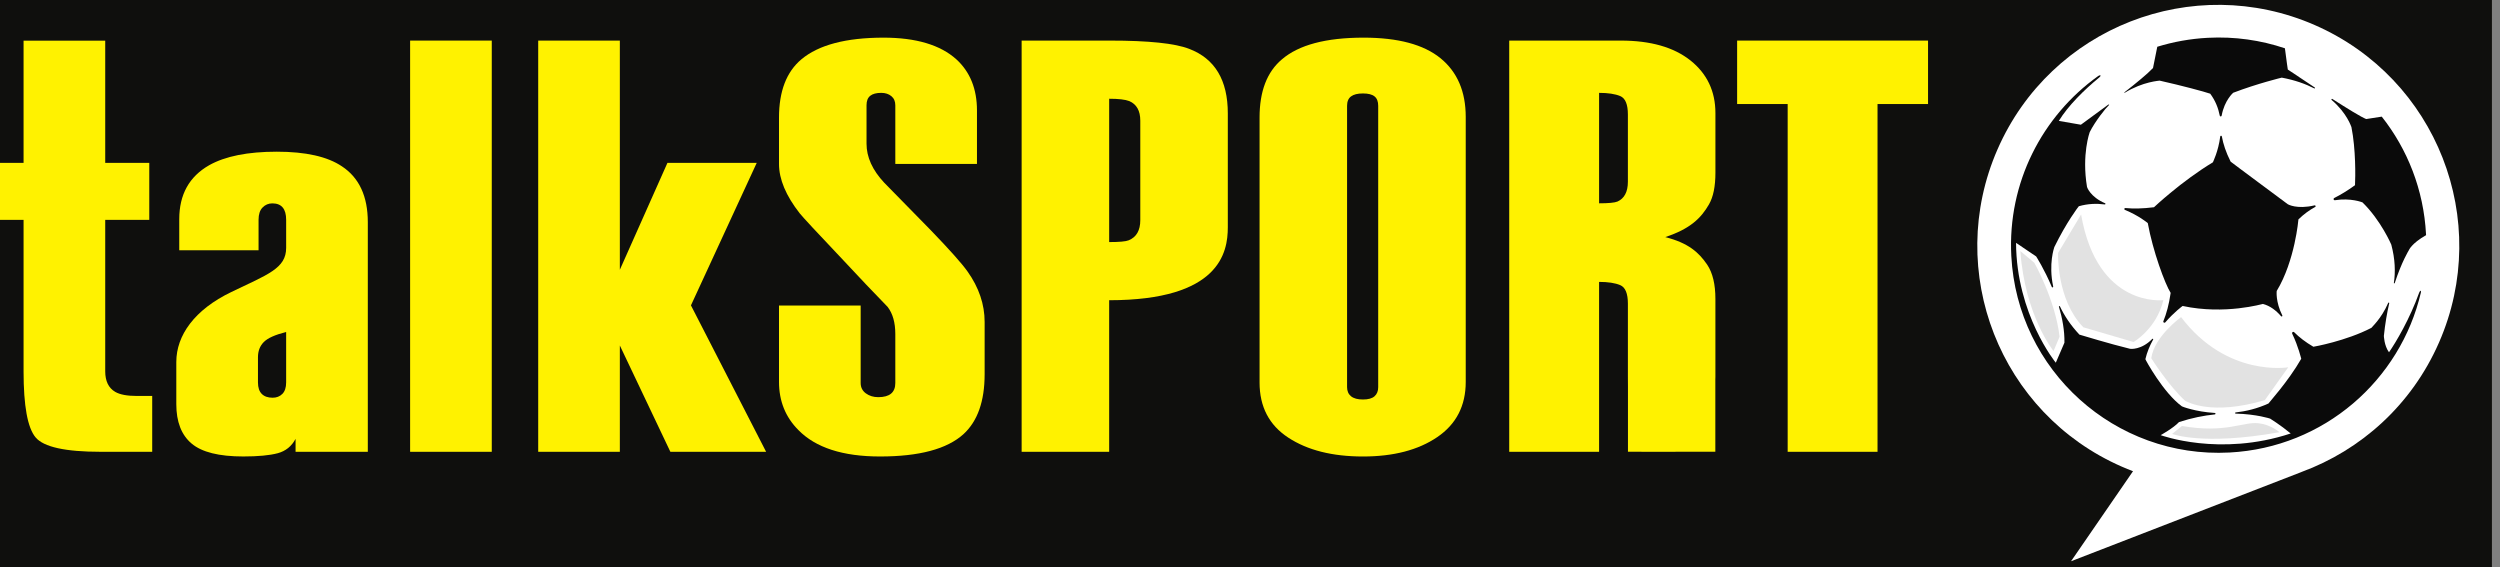 <?xml version="1.0" encoding="UTF-8" standalone="no"?>
<!DOCTYPE svg PUBLIC "-//W3C//DTD SVG 1.1//EN" "http://www.w3.org/Graphics/SVG/1.1/DTD/svg11.dtd">
<svg width="100%" height="100%" viewBox="0 0 304 69" version="1.1" xmlns="http://www.w3.org/2000/svg" xmlns:xlink="http://www.w3.org/1999/xlink" xml:space="preserve" xmlns:serif="http://www.serif.com/" style="fill-rule:evenodd;clip-rule:evenodd;stroke-linejoin:round;stroke-miterlimit:1.414;">
    <rect x="0" y="0" width="304" height="69" fill="#808080" stroke="none"/>
    <g transform="matrix(0.718,0,0,0.711,-2.274,-1.59872e-14)">
        <rect x="0" y="0" width="425.197" height="97" style="fill:rgb(15,15,13);"/>
    </g>
    <g transform="matrix(1,0,0,1,0,-14)">
        <g transform="matrix(0.711,0,0,0.711,-2.274,14)">
            <path d="M22.901,67.02C21.762,66.352 21.194,65.179 21.194,63.503L21.194,37.603L28.729,37.603L28.729,27.854L21.194,27.854L21.194,6.955L7.229,6.955L7.229,27.853L1,27.853L1,37.602L7.229,37.602L7.229,63.533C7.229,69.413 7.915,73.175 9.288,74.808C10.66,76.447 14.363,77.269 20.389,77.269L29.23,77.269L29.23,67.72L26.618,67.72C24.943,67.721 23.707,67.488 22.901,67.02Z" style="fill:rgb(255,242,0);fill-rule:nonzero;"/>
        </g>
        <g transform="matrix(0.711,0,0,0.711,-2.274,14)">
            <path d="M61.683,28.453C59.205,26.779 55.486,25.943 50.531,25.943C45.573,25.943 41.723,26.715 38.98,28.252C35.562,30.196 33.855,33.275 33.855,37.494L33.855,42.806L47.419,42.806L47.419,37.595C47.419,36.656 47.646,35.954 48.105,35.488C48.563,35.016 49.122,34.782 49.78,34.782C50.564,34.782 51.156,35.016 51.549,35.488C51.941,35.955 52.138,36.656 52.138,37.595L52.138,42.398C52.138,45.907 49.01,46.933 42.745,49.95C36.482,52.96 33.351,57.348 33.351,61.905L33.351,69.127C33.351,72.143 34.222,74.388 35.965,75.858C37.704,77.332 40.653,78.069 44.805,78.069C47.351,78.069 49.309,77.881 50.682,77.517C52.054,77.15 53.075,76.329 53.748,75.057L53.748,77.266L66.104,77.266L66.104,37.996C66.104,33.578 64.628,30.397 61.683,28.453ZM52.137,65.409C52.137,66.281 51.921,66.934 51.485,67.371C51.048,67.807 50.498,68.021 49.828,68.021C49.024,68.021 48.403,67.806 47.97,67.371C47.532,66.932 47.317,66.28 47.317,65.409L47.317,61.101C47.317,60.031 47.651,59.16 48.323,58.489C48.991,57.818 50.263,57.25 52.137,56.78L52.137,65.409Z" style="fill:rgb(255,242,0);fill-rule:nonzero;"/>
        </g>
        <g transform="matrix(0.711,0,0,0.711,-2.274,14)">
            <rect x="73.339" y="6.941" width="13.964" height="70.329" style="fill:rgb(255,242,0);"/>
        </g>
        <g transform="matrix(0.711,0,0,0.711,-2.274,14)">
            <path d="M132.621,27.854L117.349,27.854L109.208,46.14L109.208,6.941L95.246,6.941L95.246,77.27L109.208,77.27L109.208,59.087L117.85,77.27L134.225,77.27L121.369,52.227L132.621,27.854Z" style="fill:rgb(255,242,0);fill-rule:nonzero;"/>
        </g>
        <g transform="matrix(0.711,0,0,0.711,-2.274,14)">
            <path d="M162.404,39.393C159.913,36.847 157.254,34.131 154.429,31.253C152.407,29.095 151.398,26.872 151.398,24.577L151.398,18.005C151.398,17.264 151.606,16.724 152.027,16.387C152.445,16.049 153.072,15.882 153.914,15.882C154.609,15.882 155.186,16.068 155.639,16.439C156.092,16.808 156.321,17.335 156.321,18.006L156.321,28.032L170.287,28.032L170.287,18.902C170.287,15.217 169.113,12.303 166.771,10.156C164.023,7.681 159.871,6.439 154.313,6.439C147.882,6.439 143.194,7.682 140.246,10.156C137.701,12.303 136.429,15.615 136.429,20.102L136.429,28.043C136.429,30.652 137.609,33.465 139.965,36.478C140.502,37.149 142.991,39.83 147.435,44.517C150.128,47.412 152.65,50.067 155.009,52.49C155.885,53.63 156.321,55.178 156.321,57.128L156.321,65.504C156.321,66.312 156.077,66.917 155.592,67.321C155.109,67.722 154.379,67.926 153.409,67.926C152.577,67.926 151.868,67.707 151.277,67.27C150.688,66.832 150.395,66.244 150.395,65.501L150.395,52.256L136.429,52.256L136.429,65.312C136.429,68.595 137.536,71.337 139.744,73.55C142.691,76.565 147.347,78.071 153.709,78.071C160.408,78.071 165.163,76.799 167.978,74.253C170.389,72.045 171.597,68.626 171.597,64.003L171.597,55.062C171.597,52.049 170.618,49.169 168.666,46.424C167.72,45.085 165.634,42.741 162.404,39.393Z" style="fill:rgb(255,242,0);fill-rule:nonzero;"/>
        </g>
        <g transform="matrix(0.711,0,0,0.711,-2.274,14)">
            <path d="M206.56,8.348C204.149,7.41 199.626,6.941 192.995,6.941L177.925,6.941L177.925,77.27L192.896,77.27L192.896,51.347C211.789,51.347 213.187,43.175 213.187,38.888L213.187,19.397C213.19,13.707 210.979,10.023 206.56,8.348ZM198.219,37.651C198.219,39.408 197.558,40.558 196.237,41.095C195.749,41.301 194.634,41.401 192.897,41.401L192.897,16.889C194.498,16.889 195.644,17.022 196.342,17.291C197.593,17.833 198.218,18.946 198.218,20.635L198.218,37.651L198.219,37.651Z" style="fill:rgb(255,242,0);fill-rule:nonzero;"/>
        </g>
        <g transform="matrix(0.711,0,0,0.711,-2.274,14)">
            <path d="M249.56,9.954C246.678,7.611 242.292,6.438 236.4,6.438C229.967,6.438 225.313,7.681 222.435,10.155C219.886,12.302 218.617,15.614 218.617,20.101L218.617,65.412C218.617,69.566 220.256,72.714 223.54,74.855C226.819,77.002 231.076,78.073 236.3,78.073C241.525,78.073 245.76,76.968 249.009,74.756C252.257,72.546 253.878,69.401 253.878,65.313L253.878,20.001C253.877,15.65 252.438,12.301 249.56,9.954ZM238.908,66.21C238.908,66.88 238.7,67.402 238.282,67.772C237.868,68.141 237.202,68.325 236.3,68.325C235.393,68.325 234.714,68.141 234.26,67.772C233.809,67.403 233.583,66.88 233.583,66.21L233.583,18.101C233.583,17.36 233.809,16.823 234.26,16.489C234.714,16.149 235.393,15.982 236.3,15.982C237.202,15.982 237.868,16.149 238.282,16.489C238.7,16.823 238.908,17.361 238.908,18.101L238.908,66.21Z" style="fill:rgb(255,242,0);fill-rule:nonzero;"/>
        </g>
        <g transform="matrix(0.711,0,0,0.711,-2.274,14)">
            <path d="M332.945,6.941L300.294,6.941L300.294,17.793L308.937,17.793L308.937,77.27L324.305,77.27L324.305,17.793L332.945,17.793L332.945,6.941Z" style="fill:rgb(255,242,0);fill-rule:nonzero;"/>
        </g>
        <g transform="matrix(0.711,0,0,0.711,-2.274,14)">
            <path d="M292.308,10.338C289.461,8.075 285.491,6.941 280.405,6.941L261.315,6.941L261.315,77.27L276.684,77.27L276.684,48.212C278.222,48.212 279.427,48.4 280.301,48.765C281.172,49.134 281.611,50.19 281.611,51.931L281.611,64.408C281.611,64.978 281.616,65.527 281.622,66.06L281.622,77.259L283.917,77.259C283.917,77.264 283.92,77.266 283.92,77.266L289.752,77.27C289.75,77.266 289.745,77.264 289.745,77.259L296.566,77.259L296.566,64.894C296.578,64.761 296.585,64.627 296.578,64.491L296.578,57.552L296.578,51.112C296.578,48.631 296.114,46.685 295.182,45.277C293.72,43.13 291.93,41.554 288.002,40.547C292.262,39.15 294.15,37.281 295.482,34.949C296.213,33.683 296.581,31.886 296.581,29.548L296.581,19.335C296.58,15.608 295.155,12.606 292.308,10.338ZM281.61,31.071C281.61,32.804 281.015,33.937 279.829,34.471C279.339,34.67 278.293,34.772 276.685,34.772L276.685,15.883C278.221,15.883 279.427,16.067 280.3,16.43C281.173,16.797 281.61,17.848 281.61,19.578L281.61,31.071Z" style="fill:rgb(255,242,0);fill-rule:nonzero;"/>
        </g>
    </g>
    <g transform="matrix(1,0,0,1,0,-14)">
        <g transform="matrix(0.711,0,0,0.711,-2.274,14)">
            <path d="M420.349,58.544C429.459,37.69 419.941,13.397 399.082,4.285C378.227,-4.824 353.935,4.696 344.823,25.552C335.713,46.408 345.235,70.7 366.089,79.811C366.724,80.085 367.36,80.348 368,80.589L357.401,95.989L396.77,80.743L396.792,80.73C406.968,76.992 415.665,69.267 420.349,58.544Z" style="fill:white;fill-rule:nonzero;"/>
        </g>
        <g transform="matrix(0.711,0,0,0.711,-2.274,14)">
            <path d="M376.221,54.233C376.221,54.233 371.64,57.525 371.123,61.267C371.123,61.267 374.132,66.038 376.933,68.56C377.388,68.761 381.451,71.123 390.548,68.431L394.547,62.817C394.55,62.816 384.062,64.591 376.221,54.233Z" style="fill:rgb(226,226,226);fill-rule:nonzero;"/>
            <path d="M355.185,43.264C355.185,43.264 354.865,51.201 359.509,55.977L368.091,58.494C368.091,58.494 372.029,56.237 373.189,51.331C373.189,51.331 361.906,52.747 359.122,36.684L355.185,43.264Z" style="fill:rgb(226,226,226);fill-rule:nonzero;"/>
            <path d="M348.732,42.942L351.119,44.94C351.119,44.94 354.719,51.304 355.441,57.589L354.408,60.039C354.41,60.04 349.531,54.043 348.732,42.942Z" style="fill:rgb(226,226,226);fill-rule:nonzero;"/>
            <path d="M376.37,72.854L374.692,74.21C374.692,74.21 379.921,76.272 393.041,73.92C393.041,73.92 391.616,72.625 389.446,72.385C386.813,72.094 383.885,74.154 376.37,72.854Z" style="fill:rgb(226,226,226);fill-rule:nonzero;"/>
            <g>
                <path d="M416.938,50.062C415.359,54.5 412.955,58.57 411.78,60.247C410.954,59.134 410.904,57.445 410.904,57.445C411.115,55.383 411.439,53.514 411.82,51.857L411.82,51.855C411.822,51.848 411.822,51.843 411.822,51.834C411.822,51.786 411.78,51.746 411.732,51.746C411.687,51.746 411.65,51.773 411.641,51.814C410.454,54.559 408.768,56 408.773,56.07C404.437,58.32 398.924,59.301 398.846,59.303C397.49,58.511 396.423,57.676 395.587,56.843C395.587,56.843 395.522,56.754 395.417,56.759C395.3,56.763 395.204,56.857 395.204,56.976C395.204,57.021 395.216,57.045 395.239,57.096C396.295,59.293 396.757,61.346 396.772,61.359C394.568,65.217 391.134,68.982 391.167,69.01C389.25,69.884 387.338,70.343 385.553,70.54L385.553,70.542C385.5,70.542 385.456,70.587 385.456,70.64C385.456,70.696 385.5,70.738 385.553,70.738C385.555,70.738 385.557,70.738 385.559,70.738C389.172,70.831 391.455,71.596 391.455,71.596C391.455,71.596 393.233,72.696 394.97,74.135C382.801,78.161 372.73,74.422 372.73,74.422C372.73,74.422 374.906,73.218 375.862,72.189C378.053,71.467 380.122,71.067 381.99,70.877L381.99,70.875C382.06,70.873 382.111,70.817 382.111,70.751C382.111,70.683 382.057,70.626 381.99,70.626C381.988,70.626 381.988,70.626 381.985,70.626C378.678,70.424 376.382,69.528 376.365,69.498C373.198,67.197 370.124,61.539 370.116,61.424C370.4,60.216 370.874,59.094 371.439,58.079C371.444,58.074 371.447,58.065 371.451,58.056C371.451,58.056 371.451,58.054 371.454,58.054L371.451,58.052C371.455,58.045 371.458,58.034 371.458,58.027C371.458,57.973 371.418,57.934 371.363,57.934C371.341,57.934 371.323,57.94 371.305,57.954L371.303,57.954C371.299,57.958 371.295,57.965 371.291,57.968C369.43,59.894 367.518,59.676 367.493,59.654C364.159,58.848 358.833,57.229 358.833,57.229C357.302,55.592 356.235,53.957 355.504,52.402C355.503,52.397 355.5,52.394 355.498,52.39L355.496,52.388C355.481,52.365 355.451,52.345 355.417,52.345C355.364,52.345 355.321,52.383 355.321,52.43C355.321,52.443 355.329,52.453 355.333,52.463C355.915,54.428 356.31,56.55 356.271,58.612L354.794,62.034C354.794,62.034 348.05,53.802 347.997,41.533L351.436,43.859C351.436,43.859 352.824,46.006 354.109,49.071C354.128,49.122 354.173,49.157 354.226,49.157C354.296,49.157 354.352,49.099 354.352,49.029C354.352,49.015 354.349,49.004 354.345,48.991C353.52,45.12 354.522,42.329 354.542,42.257C356.631,37.991 358.622,35.397 358.733,35.272C360.276,34.828 361.782,34.782 363.175,34.965C363.177,34.965 363.18,34.965 363.185,34.965C363.244,34.965 363.289,34.916 363.289,34.859C363.289,34.815 363.261,34.777 363.223,34.761C360.68,33.677 360.134,31.999 360.134,31.974C359.208,26.402 360.592,22.607 360.592,22.607C361.523,20.729 363.404,18.406 363.78,18.09C364.017,17.891 363.937,17.768 363.683,17.956C363.429,18.149 359.087,21.331 359.087,21.331L355.312,20.676C356.906,18.076 359.674,15.343 362.185,13.286C362.635,12.919 362.457,12.722 362.011,13.025C352.484,19.844 346.528,31.224 347.186,43.789C348.213,63.375 364.921,78.422 384.507,77.393C400.667,76.548 413.733,65.026 417.236,50.023C417.312,49.479 417.031,49.796 416.938,50.062Z" style="fill:rgb(10,10,10);fill-rule:nonzero;"/>
                <path d="M366.56,15.876C366.569,15.876 366.577,15.874 366.582,15.866C369.728,13.93 372.532,13.814 372.553,13.789C376.306,14.632 380.188,15.671 381.209,16.026C382.098,17.231 382.591,18.511 382.834,19.769C382.843,19.851 382.911,19.917 382.998,19.917C383.086,19.917 383.158,19.849 383.164,19.762C383.642,17.143 385.134,15.866 385.134,15.866C389.281,14.279 393.44,13.277 393.44,13.277C395.676,13.694 397.505,14.351 399.001,15.12C399.002,15.12 399.005,15.12 399.007,15.122C399.018,15.126 399.028,15.128 399.039,15.128C399.089,15.128 399.125,15.088 399.125,15.037C399.127,15.002 399.092,14.968 399.092,14.968C396.556,13.3 394.477,11.895 394.477,11.895C394.477,11.895 394.263,10.528 393.98,8.261C389.857,6.874 385.407,6.223 380.797,6.465C377.794,6.623 374.899,7.15 372.151,7.997L371.421,11.634C370.456,12.648 368.556,14.21 366.525,15.793L366.527,15.793C366.516,15.802 366.509,15.813 366.509,15.826C366.511,15.854 366.534,15.876 366.56,15.876Z" style="fill:rgb(10,10,10);fill-rule:nonzero;"/>
                <path d="M401.983,17.109C404.647,19.397 405.337,21.736 405.357,21.736C406.116,25.554 406.039,30.191 405.968,31.676C404.678,32.607 403.499,33.318 402.428,33.856C402.424,33.858 402.419,33.861 402.415,33.861C402.412,33.863 402.408,33.865 402.407,33.865L402.408,33.865C402.344,33.9 402.301,33.967 402.301,34.042C402.301,34.157 402.392,34.246 402.503,34.246C402.517,34.246 402.525,34.246 402.539,34.244C402.54,34.244 402.54,34.241 402.542,34.241C402.542,34.241 402.544,34.241 402.547,34.241C405.236,33.814 407.195,34.595 407.246,34.615C410.4,37.69 412.171,41.833 412.171,41.833C412.841,44.338 412.893,46.523 412.615,48.378L412.615,48.38C412.612,48.4 412.596,48.462 412.692,48.462C412.723,48.462 412.751,48.442 412.762,48.416C413.939,44.783 415.167,42.81 415.167,42.81C415.167,42.81 415.596,41.653 418.122,40.218C418.117,40.169 418.116,40.12 418.113,40.072C417.715,32.45 414.938,25.514 410.543,19.948C409.698,20.071 408.508,20.249 407.881,20.36C407.028,20.028 404.637,18.554 402.102,16.929C402.098,16.927 402.093,16.923 402.087,16.92L402.084,16.918C402.067,16.911 402.054,16.906 402.038,16.906C401.976,16.906 401.929,16.954 401.929,17.015C401.935,17.056 401.956,17.088 401.983,17.109Z" style="fill:rgb(10,10,10);fill-rule:nonzero;"/>
                <path d="M399.069,35.121C399.069,35.121 399.065,35.121 399.063,35.121C399.059,35.123 399.055,35.123 399.05,35.123C396,35.848 394.478,34.933 394.478,34.933C394.478,34.933 384.659,27.644 384.695,27.642C383.886,26.04 383.421,24.605 383.193,23.335C383.183,23.266 383.124,23.213 383.056,23.213C382.984,23.213 382.929,23.266 382.918,23.337C382.606,25.879 381.646,27.756 381.665,27.756C376.236,31.043 371.588,35.443 371.588,35.443C369.657,35.691 368.044,35.709 366.698,35.581C366.698,35.581 366.684,35.581 366.677,35.581C366.587,35.581 366.512,35.653 366.512,35.745C366.512,35.819 366.56,35.879 366.625,35.902C368.984,36.865 370.524,38.15 370.524,38.15C371.402,42.962 373.457,48.54 374.439,50.095C374.154,52.083 373.716,53.659 373.201,54.912C373.187,54.937 373.179,54.968 373.179,54.999C373.179,55.109 373.265,55.195 373.376,55.195C373.471,55.195 373.512,55.14 373.512,55.14C375.048,53.361 376.484,52.328 376.484,52.328C383.733,53.891 390.22,51.954 390.222,51.982C391.441,52.305 392.466,53.088 393.316,54.073C393.34,54.106 393.378,54.129 393.423,54.129C393.491,54.129 393.546,54.073 393.546,54.006C393.546,53.985 393.543,53.971 393.536,53.954C392.352,51.591 392.576,49.767 392.576,49.767C395.709,44.581 396.291,37.521 396.291,37.521C397.244,36.597 398.205,35.91 399.14,35.406C399.198,35.384 399.237,35.332 399.237,35.267C399.237,35.186 399.17,35.119 399.089,35.119C399.082,35.118 399.073,35.118 399.069,35.121Z" style="fill:rgb(10,10,10);fill-rule:nonzero;"/>
            </g>
        </g>
    </g>
</svg>
